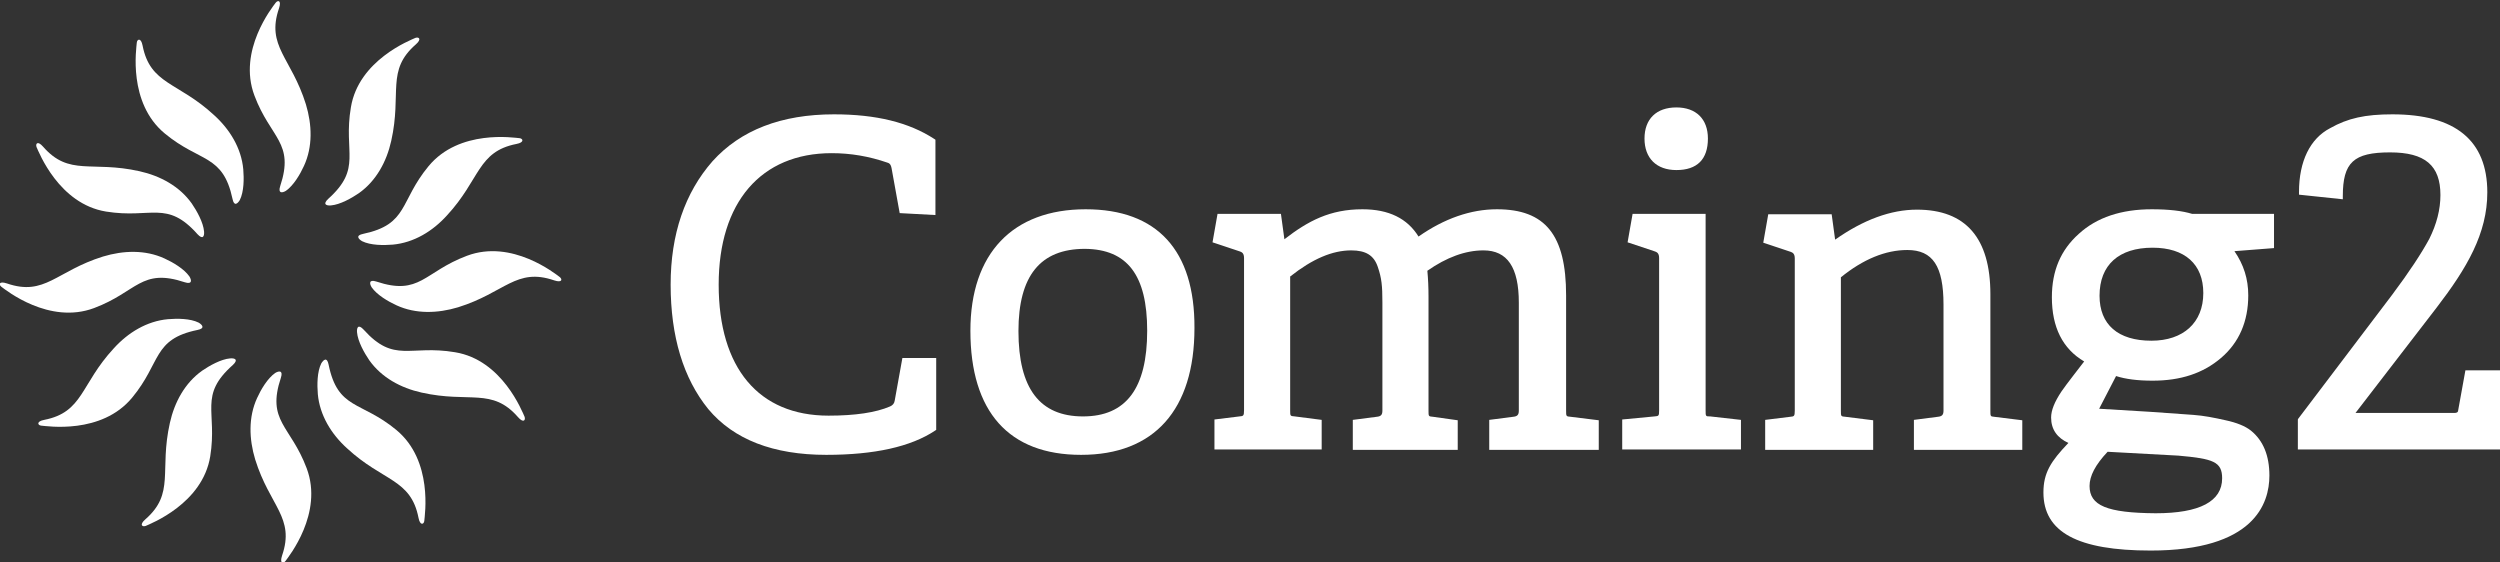 <svg width="200" height="45" viewBox="0 0 200 45" fill="none" xmlns="http://www.w3.org/2000/svg">
<rect x="0" y="0" width="200" height="45" fill="#333333" stroke="none"/>
<g clip-path="url(#clip0_805_49)">
<path d="M197.233 29.624L196.649 32.852C196.649 32.914 196.618 33.037 196.341 33.037H188.439L194.927 24.613C197.356 21.446 198.985 18.679 198.985 15.389C198.985 11.238 196.433 9.147 191.391 9.147C189.208 9.147 187.825 9.455 186.41 10.254C184.811 11.084 183.92 12.898 183.92 15.358V15.573L187.425 15.942V15.696C187.425 12.991 188.286 12.191 191.207 12.191C194.004 12.191 195.234 13.237 195.234 15.604C195.234 16.772 194.927 17.941 194.343 19.109C193.728 20.247 192.744 21.753 191.36 23.598L183.858 33.498L183.828 33.559V35.958H200.061V29.624H197.233Z" fill="white"/>
<path d="M71.576 32.053C71.545 32.268 71.422 32.422 71.207 32.514C70.069 33.006 68.409 33.252 66.287 33.252C60.692 33.252 57.494 29.439 57.494 22.768C57.494 16.188 60.876 12.253 66.533 12.253C68.04 12.253 69.516 12.499 71.022 13.021C71.237 13.083 71.299 13.298 71.33 13.482L71.975 17.049L74.835 17.203V11.177L74.742 11.115C72.713 9.793 70.1 9.147 66.718 9.147C62.506 9.147 59.247 10.408 57.002 12.898C54.788 15.419 53.651 18.74 53.651 22.768C53.651 26.918 54.666 30.27 56.664 32.729C58.693 35.158 61.86 36.388 66.103 36.388C69.946 36.388 72.867 35.742 74.804 34.451L74.896 34.389V28.64H72.191L71.576 32.053Z" fill="white"/>
<path d="M86.856 16.742C81.014 16.742 77.632 20.277 77.632 26.457C77.632 32.944 80.707 36.388 86.487 36.388C92.329 36.388 95.557 32.791 95.557 26.242C95.588 20.031 92.575 16.742 86.856 16.742ZM91.775 26.457C91.775 31.069 90.084 33.313 86.641 33.313C83.197 33.313 81.476 31.1 81.476 26.488C81.476 22.061 83.228 19.908 86.795 19.908C90.177 19.939 91.775 21.999 91.775 26.457Z" fill="white"/>
<path d="M125.288 32.822V23.629C125.288 18.802 123.628 16.742 119.754 16.742C117.663 16.742 115.542 17.48 113.482 18.924C112.59 17.48 111.114 16.742 108.993 16.742C106.41 16.742 104.658 17.664 102.752 19.14L102.475 17.11H97.402L97.002 19.386L99.216 20.124C99.37 20.185 99.523 20.277 99.523 20.646V32.822C99.523 33.283 99.462 33.283 99.154 33.313L97.156 33.559V35.958H105.734V33.59L103.582 33.313C103.213 33.283 103.213 33.283 103.213 32.822V22.122C104.996 20.708 106.595 20.031 108.101 20.031C109.27 20.031 109.915 20.431 110.223 21.353C110.53 22.245 110.592 22.86 110.592 24.182V32.852C110.592 33.191 110.469 33.313 110.131 33.344L108.224 33.59V35.988H116.618V33.621L114.65 33.344C114.281 33.313 114.281 33.313 114.281 32.852V23.752C114.281 22.983 114.25 22.306 114.189 21.661C115.726 20.585 117.233 20.031 118.678 20.031C120.584 20.031 121.506 21.384 121.506 24.213V32.852C121.506 33.191 121.383 33.313 121.045 33.344L119.139 33.59V35.988H127.901V33.621L125.657 33.344C125.288 33.313 125.288 33.313 125.288 32.822Z" fill="white"/>
<path d="M136.449 32.822V17.11H130.607L130.207 19.386L132.421 20.124C132.575 20.185 132.729 20.277 132.729 20.646V32.822C132.729 33.283 132.698 33.283 132.36 33.313L129.777 33.559V35.958H139.277V33.59L136.818 33.313C136.449 33.313 136.449 33.313 136.449 32.822Z" fill="white"/>
<path d="M134.112 13.605C135.772 13.605 136.633 12.745 136.633 11.084C136.633 9.516 135.68 8.594 134.112 8.594C132.513 8.594 131.56 9.516 131.56 11.084C131.56 12.652 132.513 13.605 134.112 13.605Z" fill="white"/>
<path d="M159.231 32.822V23.536C159.231 19.047 157.263 16.772 153.359 16.772C151.268 16.772 149.085 17.572 146.81 19.171L146.533 17.141H141.46L141.061 19.416L143.274 20.154C143.428 20.216 143.582 20.308 143.582 20.677V32.852C143.582 33.313 143.52 33.313 143.213 33.344L141.214 33.59V35.988H149.854V33.621L147.64 33.344C147.271 33.313 147.271 33.313 147.271 32.852V22.183C149.054 20.738 150.838 20.001 152.59 20.001C154.619 20.001 155.48 21.292 155.48 24.366V32.852C155.48 33.191 155.357 33.313 155.019 33.344L153.113 33.59V35.988H161.783V33.621L159.539 33.344C159.231 33.313 159.231 33.313 159.231 32.822Z" fill="white"/>
<path d="M172.144 16.742C169.715 16.742 167.748 17.387 166.303 18.709C164.858 20.001 164.15 21.661 164.15 23.782C164.15 26.18 165.011 27.902 166.733 28.917L165.903 29.993C165.473 30.546 165.134 31.008 164.919 31.315C164.366 32.145 164.089 32.822 164.089 33.406C164.089 34.359 164.581 35.035 165.473 35.435C164.058 36.911 163.474 37.833 163.474 39.401C163.474 42.568 166.21 44.044 172.052 44.044C180.323 44.044 181.552 40.293 181.552 38.048C181.552 36.45 181.061 35.25 180.077 34.451C179.616 34.082 178.908 33.805 178.047 33.621C177.094 33.406 176.295 33.252 175.465 33.191L171.991 32.944L167.932 32.699L169.285 30.085C170.054 30.331 171.007 30.454 172.206 30.454C174.45 30.454 176.234 29.87 177.679 28.64C179.124 27.41 179.861 25.719 179.861 23.629C179.861 22.306 179.493 21.169 178.755 20.093L181.921 19.847V17.11H175.373C174.573 16.865 173.497 16.742 172.144 16.742ZM176.264 23.444C176.264 25.811 174.665 27.257 172.114 27.257C169.439 27.257 167.963 25.965 167.963 23.659C167.963 21.2 169.5 19.816 172.206 19.816C174.788 19.816 176.264 21.138 176.264 23.444ZM172.452 41.061C168.547 41.031 167.164 40.446 167.164 38.878C167.164 38.079 167.625 37.187 168.609 36.142L174.266 36.45C177.064 36.696 177.771 36.941 177.771 38.264C177.771 40.108 175.988 41.061 172.452 41.061Z" fill="white"/>
<path d="M22.413 14.897C22.229 15.481 22.567 15.45 22.875 15.266C23.489 14.835 24.012 13.944 24.32 13.267C25.027 11.73 24.965 9.978 24.473 8.348C23.305 4.597 21.276 3.705 22.321 0.662C22.536 0.016 22.229 -0.015 22.044 0.231C21.798 0.569 19 4.044 20.353 7.641C21.645 11.084 23.582 11.392 22.413 14.897Z" fill="white"/>
<path d="M18.601 15.911C18.724 16.526 19 16.311 19.185 16.004C19.523 15.327 19.523 14.282 19.462 13.544C19.308 11.853 18.386 10.347 17.125 9.209C14.235 6.534 12.021 6.78 11.406 3.644C11.283 2.998 10.976 3.121 10.945 3.398C10.915 3.828 10.207 8.225 13.19 10.685C16.018 13.021 17.832 12.314 18.601 15.911Z" fill="white"/>
<path d="M15.803 18.74C16.233 19.201 16.356 18.894 16.326 18.525C16.264 17.787 15.742 16.864 15.342 16.28C14.358 14.897 12.821 14.067 11.16 13.698C7.317 12.837 5.534 14.128 3.443 11.73C3.013 11.238 2.828 11.484 2.921 11.761C3.105 12.16 4.704 16.311 8.486 16.926C12.114 17.51 13.343 15.973 15.803 18.74Z" fill="white"/>
<path d="M14.788 22.583C15.373 22.768 15.342 22.43 15.157 22.122C14.727 21.507 13.835 20.984 13.159 20.677C11.622 19.97 9.869 20.031 8.24 20.523C4.489 21.692 3.597 23.721 0.553 22.675C-0.092 22.46 -0.123 22.768 0.123 22.952C0.461 23.198 3.935 25.996 7.532 24.643C10.976 23.352 11.283 21.415 14.788 22.583Z" fill="white"/>
<path d="M15.803 26.396C16.418 26.273 16.203 25.996 15.895 25.811C15.219 25.473 14.174 25.473 13.436 25.535C11.745 25.689 10.238 26.611 9.1 27.871C6.426 30.762 6.672 32.975 3.536 33.59C2.89 33.713 3.013 34.021 3.29 34.051C3.72 34.082 8.117 34.789 10.576 31.807C12.913 28.978 12.206 27.134 15.803 26.396Z" fill="white"/>
<path d="M18.632 29.194C19.093 28.763 18.785 28.64 18.416 28.671C17.678 28.732 16.756 29.255 16.172 29.655C14.788 30.639 13.958 32.176 13.589 33.836C12.728 37.679 14.02 39.462 11.622 41.553C11.13 41.984 11.376 42.168 11.652 42.076C12.052 41.891 16.203 40.293 16.818 36.511C17.402 32.883 15.864 31.653 18.632 29.194Z" fill="white"/>
<path d="M22.475 30.208C22.659 29.624 22.321 29.655 22.014 29.839C21.399 30.27 20.876 31.161 20.569 31.838C19.861 33.375 19.923 35.127 20.415 36.757C21.583 40.508 23.612 41.4 22.567 44.443C22.352 45.089 22.659 45.12 22.844 44.874C23.09 44.535 25.888 41.061 24.535 37.464C23.243 34.021 21.306 33.713 22.475 30.208Z" fill="white"/>
<path d="M26.287 29.163C26.164 28.548 25.888 28.763 25.703 29.07C25.365 29.747 25.365 30.792 25.426 31.53C25.58 33.221 26.503 34.728 27.763 35.865C30.653 38.54 32.867 38.294 33.482 41.43C33.605 42.076 33.912 41.953 33.943 41.676C33.974 41.246 34.681 36.849 31.698 34.389C28.87 32.053 27.025 32.791 26.287 29.163Z" fill="white"/>
<path d="M29.085 26.365C28.655 25.904 28.532 26.211 28.562 26.58C28.624 27.318 29.147 28.24 29.546 28.825C30.53 30.208 32.067 31.038 33.728 31.407C37.571 32.268 39.354 30.977 41.445 33.375C41.875 33.867 42.06 33.621 41.968 33.344C41.783 32.944 40.184 28.794 36.403 28.179C32.775 27.564 31.545 29.101 29.085 26.365Z" fill="white"/>
<path d="M30.1 22.522C29.515 22.337 29.546 22.675 29.731 22.983C30.161 23.598 31.053 24.12 31.729 24.428C33.267 25.135 35.019 25.074 36.648 24.582C40.4 23.413 41.291 21.384 44.335 22.43C44.981 22.645 45.011 22.337 44.765 22.153C44.427 21.907 40.953 19.109 37.356 20.462C33.912 21.753 33.605 23.69 30.1 22.522Z" fill="white"/>
<path d="M29.054 18.709C28.439 18.832 28.655 19.109 28.962 19.293C29.639 19.632 30.684 19.632 31.422 19.57C33.113 19.416 34.619 18.494 35.757 17.233C38.432 14.343 38.186 12.13 41.322 11.515C41.968 11.392 41.844 11.084 41.568 11.054C41.137 11.023 36.741 10.316 34.281 13.298C31.944 16.127 32.682 17.941 29.054 18.709Z" fill="white"/>
<path d="M26.256 15.911C25.795 16.342 26.103 16.465 26.472 16.434C27.21 16.373 28.132 15.85 28.716 15.45C30.1 14.466 30.93 12.929 31.299 11.269C32.16 7.426 30.868 5.642 33.267 3.552C33.758 3.121 33.513 2.937 33.236 3.029C32.836 3.213 28.685 4.812 28.07 8.594C27.456 12.222 28.993 13.452 26.256 15.911Z" fill="white"/>
</g>
<defs>
<clipPath id="clip0_805_49">
<rect width="200" height="45" fill="white"/>
</clipPath>
</defs>
</svg>
